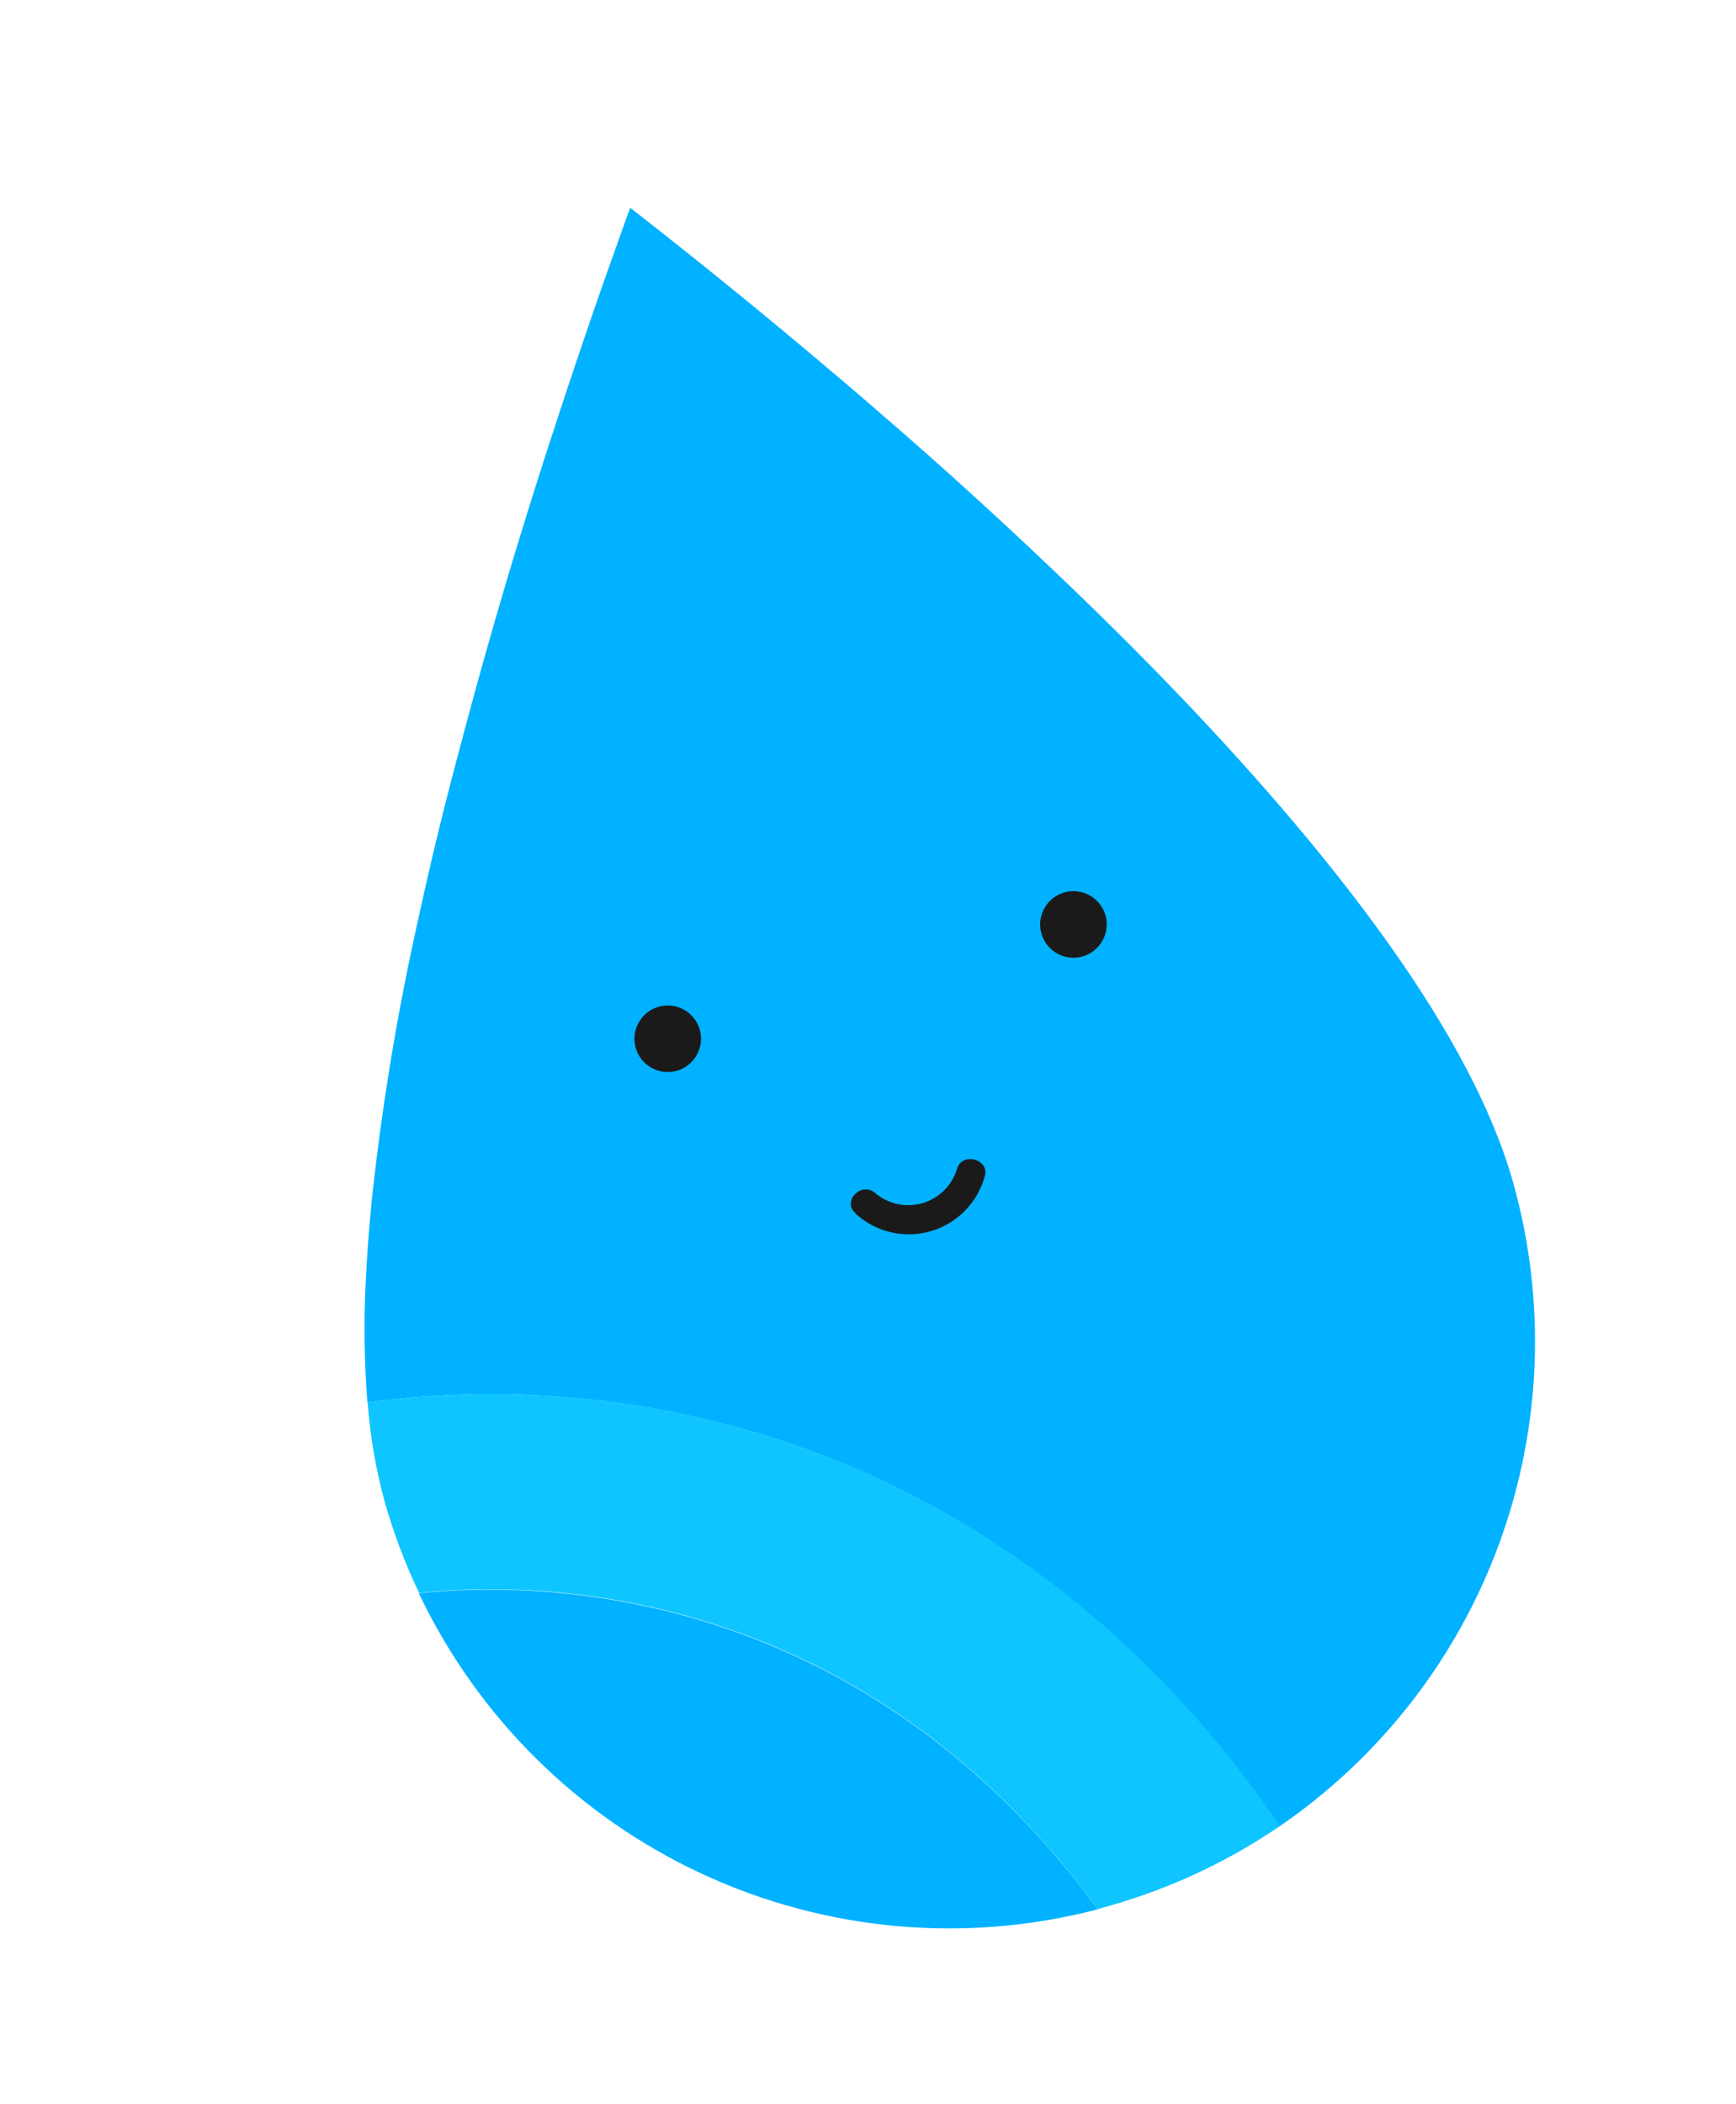 <?xml version="1.0" encoding="UTF-8"?> <svg xmlns="http://www.w3.org/2000/svg" width="85" height="103" viewBox="0 0 85 103" fill="none"> <path d="M20.51 77.991C23.386 84.035 28.279 88.886 34.348 91.709C40.417 94.532 47.28 95.15 53.755 93.455C41.761 77.121 25.623 77.43 20.51 77.991Z" fill="#00B2FF"></path> <path d="M57.934 34.239C57.396 33.675 56.851 33.111 56.297 32.548C55.194 31.424 54.072 30.318 52.947 29.225C49.569 25.959 46.161 22.852 42.927 20.076C41.85 19.131 40.806 18.259 39.792 17.403C36.25 14.421 33.123 11.933 30.855 10.17L30.41 11.405L29.402 14.247L28.852 15.837C28.475 16.937 28.085 18.097 27.68 19.317C26.667 22.366 25.582 25.779 24.522 29.39C23.884 31.553 23.266 33.792 22.659 36.065C22.454 36.822 22.258 37.588 22.057 38.356C21.456 40.652 20.917 42.969 20.414 45.281C19.426 49.728 18.688 54.226 18.202 58.755C18.061 60.18 17.959 61.569 17.899 62.908C17.812 64.821 17.841 66.738 17.988 68.647C23.701 67.875 29.51 68.202 35.102 69.609C43.149 71.603 53.945 76.71 62.626 89.411C67.592 86.016 71.369 81.151 73.426 75.498C75.482 69.845 75.715 63.689 74.092 57.897C72.072 50.681 65.513 42.191 57.934 34.239Z" fill="#00B2FF"></path> <path d="M35.115 69.606C29.524 68.198 23.715 67.872 18.001 68.644C18.121 70.273 18.396 71.888 18.823 73.465C19.26 75.015 19.829 76.524 20.524 77.977C25.636 77.41 41.776 77.106 53.752 93.446L54.254 93.304C55.663 92.907 57.039 92.404 58.372 91.801C59.876 91.118 61.317 90.306 62.679 89.372C53.982 76.7 43.145 71.605 35.115 69.606Z" fill="#0EC5FF"></path> <path d="M33.136 52.413C34.002 52.169 34.507 51.269 34.263 50.403C34.019 49.537 33.119 49.033 32.253 49.277C31.387 49.52 30.882 50.42 31.126 51.286C31.37 52.153 32.27 52.657 33.136 52.413Z" fill="#1A1A1A"></path> <path d="M53 46.818C53.866 46.574 54.371 45.674 54.127 44.808C53.883 43.942 52.983 43.438 52.117 43.682C51.251 43.926 50.747 44.826 50.99 45.692C51.234 46.558 52.134 47.062 53 46.818Z" fill="#1A1A1A"></path> <path d="M41.903 59.416C42.392 59.859 42.986 60.17 43.628 60.318C44.271 60.466 44.941 60.447 45.574 60.263C46.208 60.078 46.783 59.735 47.245 59.264C47.708 58.794 48.042 58.213 48.216 57.577C48.468 56.747 47.117 56.369 46.865 57.199C46.747 57.599 46.531 57.963 46.237 58.258C45.942 58.553 45.579 58.77 45.179 58.888C44.779 59.007 44.356 59.023 43.949 58.937C43.541 58.85 43.161 58.663 42.844 58.392C42.182 57.819 41.213 58.798 41.886 59.383L41.903 59.416Z" fill="#1A1A1A"></path> </svg> 